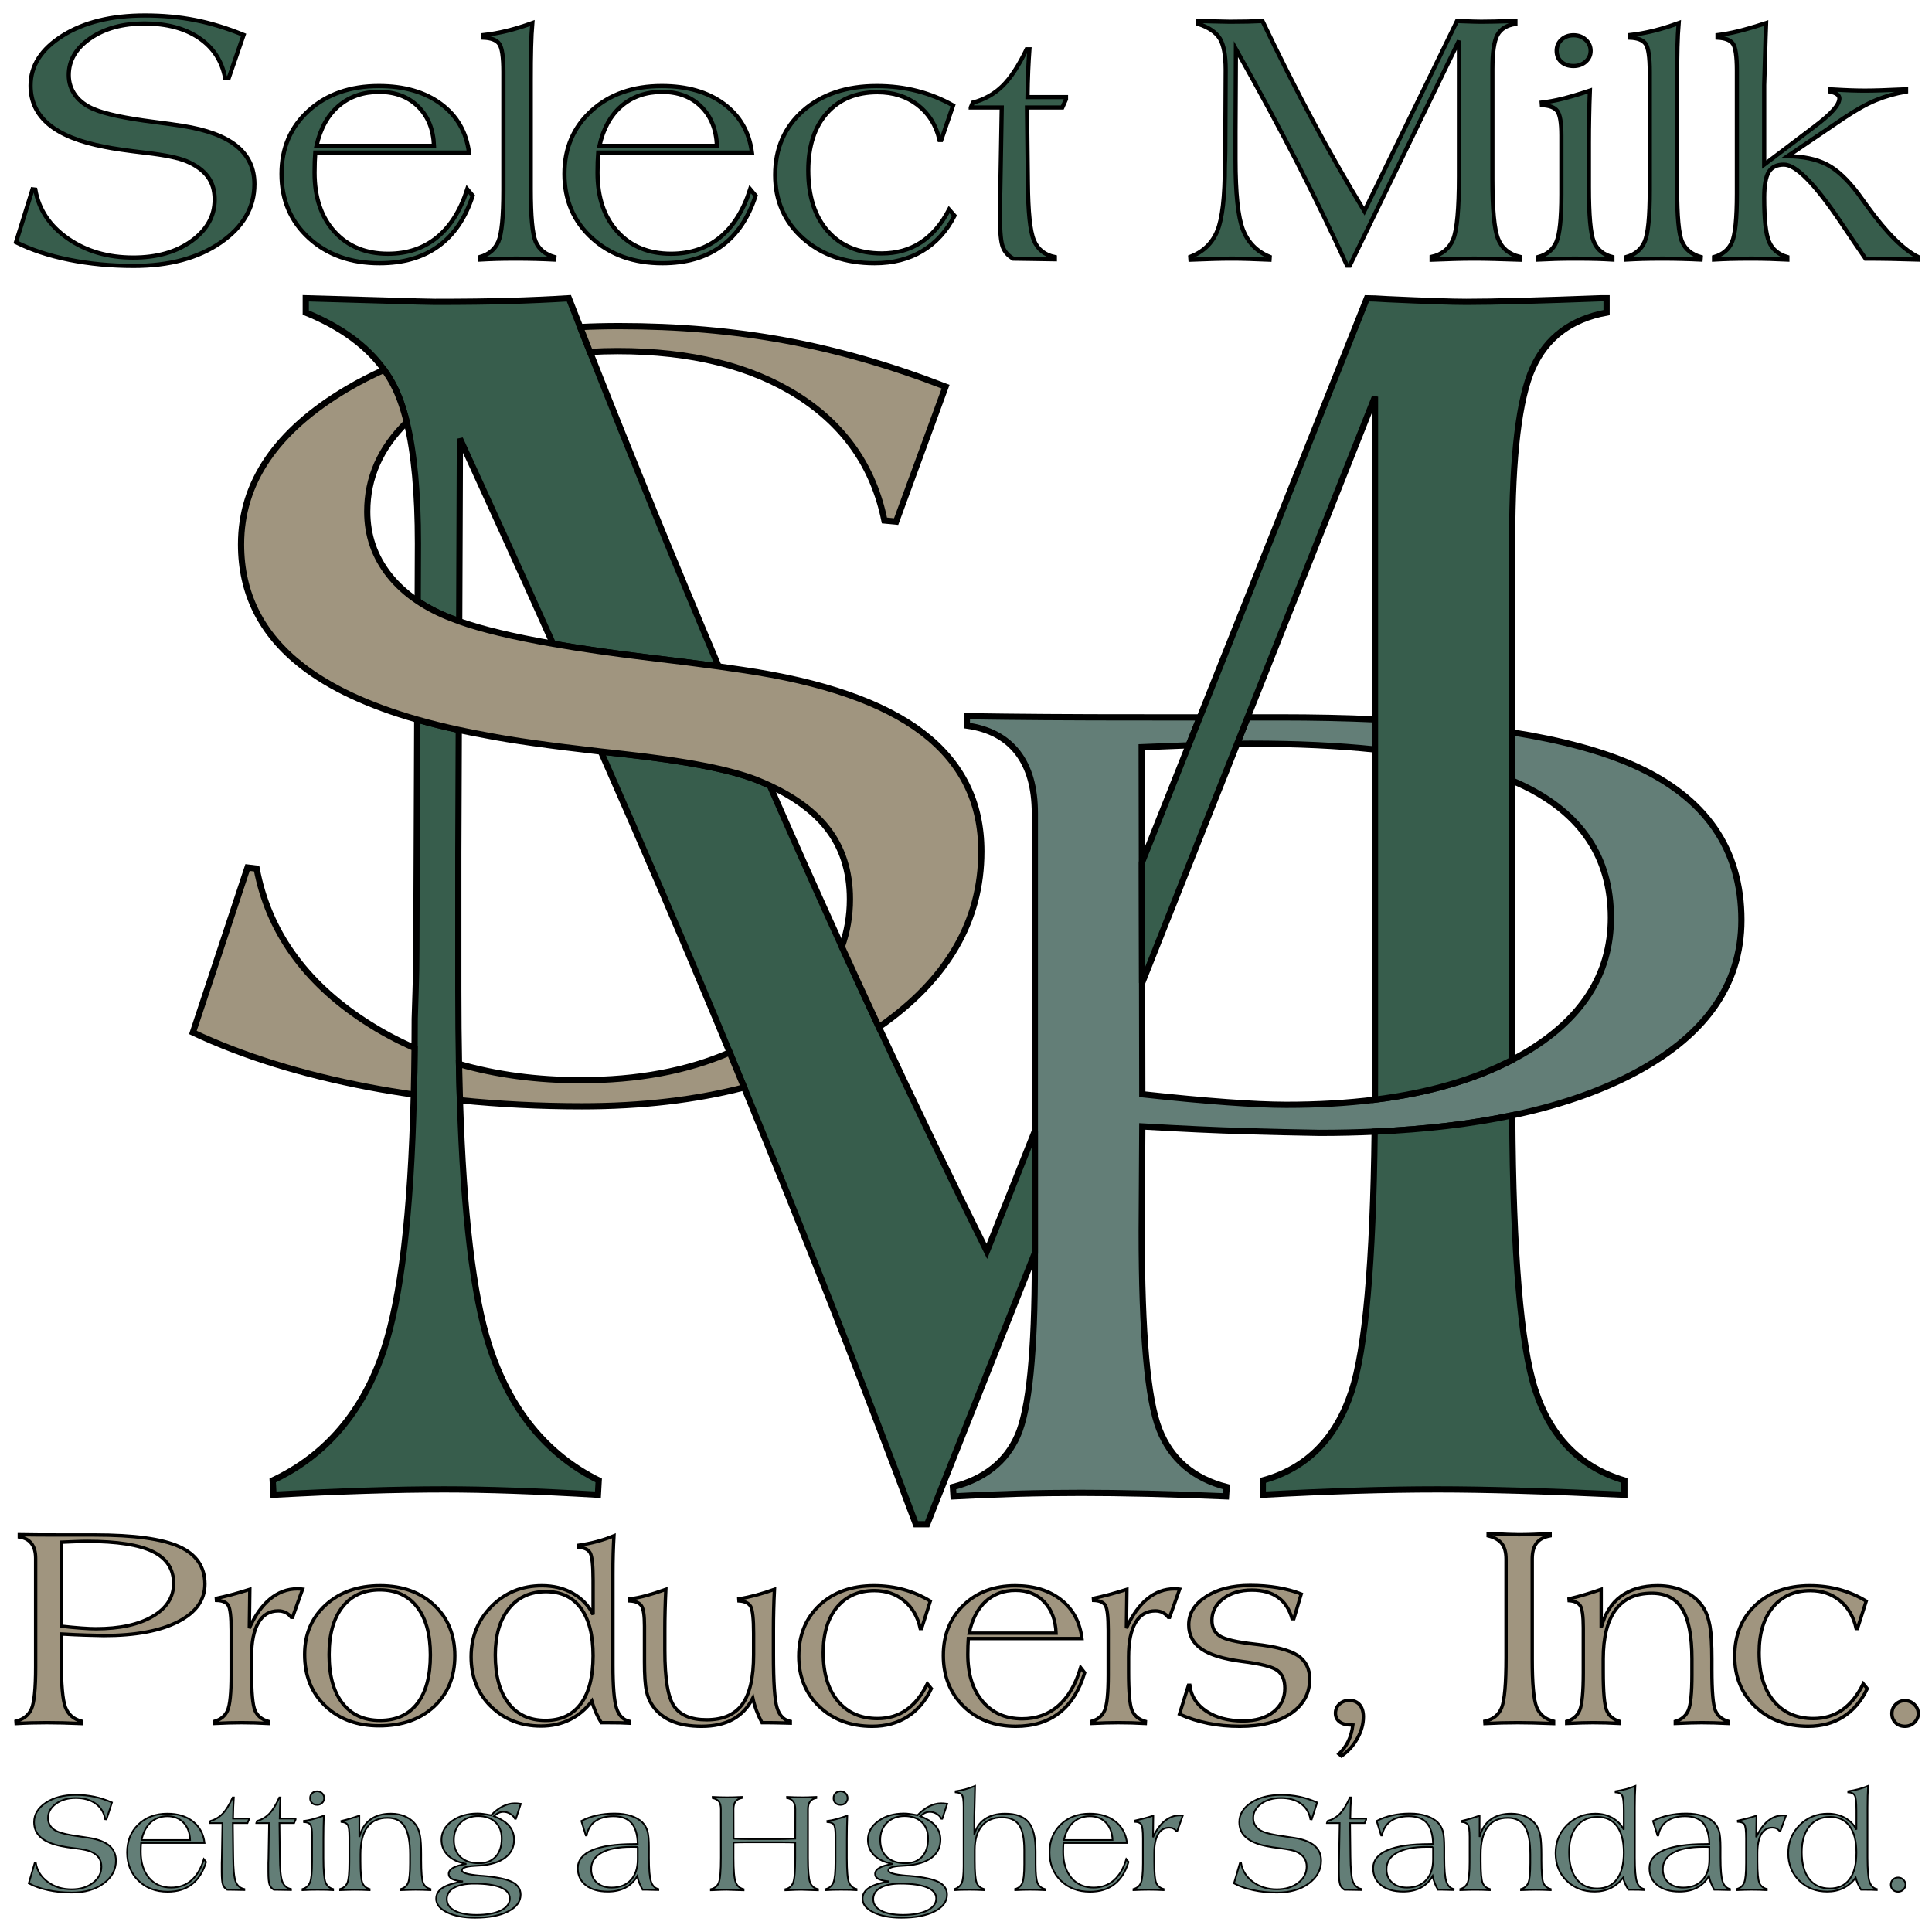 <?xml version="1.0" encoding="utf-8"?>
<!-- Generator: Adobe Illustrator 16.0.0, SVG Export Plug-In . SVG Version: 6.00 Build 0)  -->
<!DOCTYPE svg PUBLIC "-//W3C//DTD SVG 1.1//EN" "http://www.w3.org/Graphics/SVG/1.1/DTD/svg11.dtd">
<svg version="1.1" id="Layer_1" xmlns="http://www.w3.org/2000/svg" xmlns:xlink="http://www.w3.org/1999/xlink" x="0px" y="0px"
	 width="585px" height="585px" viewBox="0 0 585 585" enable-background="new 0 0 585 585" xml:space="preserve">
<g id="MainLogo">
	<g id="Entwined_Letters">
		<g>
			<path fill="#637E77" stroke="#000000" stroke-width="1.885" d="M416.342,226.942v-9.115c-8.998-0.405-18.568-0.611-28.742-0.611
				h-9.83l-3.176,8.004c1.475-0.025,2.816-0.04,3.998-0.04C392.555,225.18,405.137,225.771,416.342,226.942z"/>
			<path fill="#637E77" stroke="#000000" stroke-width="1.885" d="M494.842,231.771c-9.564-4.287-21.887-7.628-36.969-10.021
				v14.629c1.219,0.511,2.385,1.036,3.52,1.582c17.578,8.52,26.373,21.836,26.373,39.946c0,17.168-8.857,30.891-26.563,41.188
				c-1.08,0.631-2.193,1.242-3.33,1.832c-11.453,5.996-25.307,10.008-41.549,12.04c-8.336,1.042-17.295,1.567-26.887,1.567
				c-4.658,0-10.633-0.266-17.918-0.801c-7.291-0.525-15.842-1.328-25.639-2.398l-0.059-33.676l-0.063-36.47l-0.063-34.942
				c2.748-0.11,7.504-0.296,14.217-0.566l3.377-8.464h-13.369c-14.092,0-25.207-0.024-33.357-0.09
				c-8.148-0.055-16.08-0.146-23.803-0.261v2.835c6.74,0.941,11.86,3.656,15.352,8.159c3.488,4.492,5.236,10.642,5.236,18.444
				v96.147v28.217v8.734v2.955c0,27.043-1.748,44.504-5.236,52.385c-3.491,7.873-10.021,13.047-19.576,15.516l0.187,2.834
				c6.608-0.355,13.135-0.621,19.567-0.801c6.432-0.18,12.781-0.26,19.025-0.26c6.129,0,12.896,0.08,20.307,0.26
				c7.42,0.18,15.289,0.445,23.615,0.801l0.188-2.834c-10.043-2.584-16.844-8.402-20.4-17.459
				c-3.559-9.049-5.328-29.047-5.328-59.967l0.184-31.753c12.248,0.712,22.572,1.183,30.967,1.417
				c8.391,0.241,15.957,0.416,22.699,0.531c5.752,0,11.299-0.135,16.697-0.375c15.334-0.682,29.225-2.319,41.65-4.938
				c13.551-2.845,25.387-6.841,35.477-11.985c22.6-11.538,33.914-27.238,33.914-47.117
				C527.286,257.087,516.461,241.476,494.842,231.771z"/>
		</g>
		<g>
			<path fill="#375D4C" stroke="#000000" stroke-width="1.885" d="M464.836,420.766c-4.375-13.568-6.691-41.248-6.941-83.052
				c-12.426,2.619-26.316,4.257-41.65,4.938c-0.49,39.765-2.822,65.988-6.986,78.648c-4.725,14.373-13.686,23.35-26.885,26.969
				v4.326c9.938-0.545,19.309-0.945,28.104-1.217c8.795-0.27,17.1-0.404,24.916-0.404c7.006,0,15.238,0.135,24.689,0.404
				c9.439,0.271,20.029,0.672,31.764,1.217v-4.326C478.481,444.289,469.485,435.129,464.836,420.766z"/>
			<path fill="#375D4C" stroke="#000000" stroke-width="1.885" d="M178.639,106.565c-0.988-2.509-1.979-5.019-2.972-7.532
				c-1.14-2.899-2.284-5.8-3.419-8.72c-6.031,0.366-12.063,0.637-18.083,0.812c-6.032,0.181-13.525,0.275-22.481,0.275
				c-1.629,0-6.802-0.14-15.514-0.41c-8.711-0.271-16.58-0.496-23.584-0.677v4.332c10.627,4.327,18.525,10.107,23.71,17.324
				c1.093,1.522,2.076,3.104,2.924,4.758c1.571,3.039,2.883,6.75,3.945,11.112c2.258,9.261,3.387,21.49,3.387,36.71l-0.067,17.449
				c2.977,1.993,6.338,3.73,10.127,5.188c0.766,0.311,1.582,0.61,2.436,0.921l0.213-55.26c9.893,21.53,19.281,42.209,28.18,62.081
				c8.41,1.473,18.09,2.875,29.049,4.197c8.357,0.991,15.395,1.888,21.102,2.674C204.778,171.552,191.795,139.81,178.639,106.565z"
				/>
			<path fill="#375D4C" stroke="#000000" stroke-width="1.885" d="M148.055,407.207c-4.777-14.975-7.707-39.674-8.795-74.066
				c-0.114-3.551-0.207-7.211-0.279-10.973c-0.142-7.021-0.209-14.389-0.209-22.126v-41.738l0.141-37.286
				c-4.414-0.951-8.607-1.998-12.573-3.13l-0.271,69.423c0,4.333-0.084,8.846-0.25,13.548c-0.156,4.692-0.239,7.227-0.239,7.587
				c0,3.021-0.011,5.98-0.042,8.885c-0.041,4.869-0.114,9.566-0.229,14.109c-0.875,36.033-3.924,61.84-9.139,77.4
				c-6.276,18.701-17.475,31.832-33.596,39.43l0.238,4.326c10.107-0.545,19.433-0.945,27.977-1.217
				c8.555-0.27,16.498-0.404,23.829-0.404c6.188,0,13.15,0.135,20.889,0.404c7.733,0.271,16.252,0.672,25.536,1.217l0.244-4.326
				C165.317,440.316,154.243,426.631,148.055,407.207z"/>
			<path fill="#375D4C" stroke="#000000" stroke-width="1.885" d="M298.814,378.901c-11.036-22.177-21.929-44.804-32.69-67.871
				c-3.763-8.063-7.5-16.187-11.225-24.36c-6.547-14.344-13.047-28.848-19.494-43.531c-0.76-1.738-1.525-3.495-2.29-5.249
				c-1.322-0.61-2.69-1.206-4.117-1.772c-8.019-3.141-21.507-5.744-40.481-7.822c-2.27-0.246-4.448-0.491-6.566-0.731
				c12.687,28.777,24.234,55.65,34.647,80.603c1.457,3.505,2.903,7.012,4.355,10.517c1.463,3.526,2.92,7.052,4.371,10.583
				c17.959,43.686,35.294,87.773,51.987,132.26h3.42l32.619-82.123v-8.734v-28.217L298.814,378.901z"/>
			<path fill="#375D4C" stroke="#000000" stroke-width="1.885" d="M484.76,90.313c-18.902,0.717-32.506,1.087-40.813,1.087
				c-4.402,0-12.379-0.275-23.943-0.812c-2.773-0.18-4.803-0.275-6.104-0.275l-50.609,126.902l-3.377,8.464l-14.154,35.509
				l0.063,36.47l28.771-72.438l3.176-8.004l38.572-97.099v97.71v9.115v99.107c0,2.349-0.006,4.643-0.018,6.916
				c16.242-2.032,30.096-6.044,41.549-12.04v-84.548v-14.629v-58.281c0-25.471,2.084-42.81,6.236-52.024
				s11.609-14.814,22.355-16.798v-4.332H484.76z"/>
		</g>
		<g>
			<path fill="#A0957F" stroke="#000000" stroke-width="1.885" d="M187.038,106.314c22.19,0,40.383,4.518,54.559,13.532
				c14.188,9.025,22.92,21.611,26.203,37.752l3.544,0.336l14.972-40.856c-16.543-6.391-32.697-11.039-48.454-13.958
				c-15.763-2.915-32.571-4.367-50.427-4.367c-4.012,0-7.931,0.095-11.767,0.28c0.993,2.514,1.983,5.023,2.972,7.532
				C181.376,106.4,184.176,106.314,187.038,106.314z"/>
			<path fill="#A0957F" stroke="#000000" stroke-width="1.885" d="M77.713,263.017l-2.758-0.336l-16.549,49.937
				c15.237,7.178,32.993,12.687,53.289,16.563c4.475,0.852,9.023,1.593,13.613,2.26c0.114-4.543,0.188-9.24,0.229-14.109
				c-5.287-2.313-10.33-5.027-15.123-8.163C92.159,297.228,81.262,281.848,77.713,263.017z"/>
			<path fill="#A0957F" stroke="#000000" stroke-width="1.885" d="M175.808,327.076c-13.249,0-25.521-1.647-36.827-4.908
				c0.072,3.762,0.165,7.422,0.279,10.973c11.934,1.207,24.246,1.839,36.943,1.839c18.042,0,34.408-1.913,49.12-5.714
				c-1.451-3.531-2.908-7.057-4.371-10.583C208.104,324.271,193.065,327.076,175.808,327.076z"/>
			<path fill="#A0957F" stroke="#000000" stroke-width="1.885" d="M279.321,221.824c-11.891-9.075-30.105-15.41-54.658-19.001
				c-2.075-0.321-4.434-0.661-7.072-1.022c-5.707-0.786-12.744-1.683-21.102-2.674c-10.959-1.322-20.639-2.725-29.049-4.197
				c-12.125-2.123-21.596-4.396-28.393-6.821c-0.854-0.311-1.67-0.61-2.436-0.921c-3.789-1.458-7.15-3.195-10.127-5.188
				c-3.424-2.294-6.333-4.929-8.686-7.923c-4.402-5.609-6.599-11.995-6.599-19.172c0-10.262,3.991-19.281,11.965-27.064
				c-1.063-4.362-2.374-8.073-3.945-11.112c-0.848-1.653-1.831-3.235-2.924-4.758c-3.893,1.757-7.641,3.671-11.2,5.779
				c-21.408,12.67-32.107,28.361-32.107,47.076c0,14.909,6.135,27.154,18.411,36.735c8.565,6.686,20.222,12.125,34.939,16.327
				c3.966,1.132,8.159,2.179,12.573,3.13c2.701,0.581,5.475,1.132,8.336,1.647c7.516,1.482,19.089,3.115,34.701,4.898
				c2.118,0.24,4.297,0.485,6.566,0.731c18.975,2.078,32.463,4.682,40.481,7.822c1.427,0.566,2.795,1.162,4.117,1.772
				c7.53,3.506,13.28,7.763,17.255,12.771c4.654,5.88,6.99,13.086,6.99,21.605c0,5.073-0.827,9.876-2.461,14.403
				c3.725,8.174,7.462,16.297,11.225,24.36c20.675-14.358,31.026-32.093,31.026-53.228
				C297.15,242.898,291.208,230.903,279.321,221.824z"/>
		</g>
	</g>
	<g id="Setting_a_Higher_Standard">
		<path fill="#637E77" stroke="#000000" stroke-width="0.509" d="M8.707,570.266l1.823-6.248l0.307,0.039
			c0.391,2.359,1.6,4.285,3.62,5.777c2.015,1.498,4.427,2.242,7.229,2.242c2.615,0,4.771-0.654,6.469-1.969
			c1.698-1.311,2.548-2.941,2.548-4.891c0-1.068-0.256-1.969-0.771-2.707c-0.516-0.736-1.307-1.344-2.363-1.822
			c-0.887-0.391-2.382-0.715-4.476-0.98c-2.104-0.252-3.624-0.488-4.562-0.703c-2.762-0.559-4.823-1.441-6.178-2.645
			c-1.359-1.195-2.036-2.732-2.036-4.598c0-2.346,1.183-4.305,3.546-5.896c2.371-1.582,5.407-2.375,9.105-2.375
			c1.979,0,3.833,0.178,5.583,0.549c1.739,0.361,3.526,0.939,5.354,1.742l-1.655,5.117l-0.396-0.043
			c-0.359-2.018-1.322-3.594-2.896-4.727c-1.563-1.131-3.573-1.693-6.031-1.693c-2.411,0-4.407,0.582-6.001,1.748
			c-1.592,1.164-2.384,2.609-2.384,4.338c0,0.896,0.239,1.693,0.729,2.398c0.489,0.701,1.177,1.25,2.083,1.641
			c1.229,0.564,3.438,1.064,6.62,1.494c1.349,0.188,2.391,0.344,3.108,0.467c2.72,0.445,4.734,1.238,6.053,2.379
			c1.313,1.137,1.969,2.639,1.969,4.504c0,2.768-1.25,5.07-3.75,6.904c-2.494,1.842-5.703,2.758-9.625,2.758
			c-2.511,0-4.885-0.24-7.135-0.725C12.352,571.861,10.389,571.166,8.707,570.266z"/>
		<path fill="#637E77" stroke="#000000" stroke-width="0.509" d="M61.726,562.939l0.679,0.863
			c-0.902,2.977-2.324,5.223-4.283,6.736c-1.947,1.518-4.405,2.277-7.369,2.277c-3.588,0-6.525-1.117-8.822-3.344
			c-2.297-2.232-3.442-5.092-3.442-8.57c0-3.441,1.135-6.258,3.396-8.441c2.271-2.193,5.197-3.289,8.781-3.289
			c3.166,0,5.75,0.793,7.765,2.379c2.011,1.586,3.183,3.754,3.516,6.502H42.717c-0.031,0.426-0.053,0.832-0.068,1.234
			s-0.021,0.883-0.021,1.445c0,3.314,0.833,5.943,2.505,7.896c1.666,1.949,3.896,2.924,6.688,2.924c2.406,0,4.453-0.73,6.13-2.189
			S60.888,565.76,61.726,562.939z M42.868,557.152h14.703c-0.088-2.203-0.75-3.957-1.995-5.254
			c-1.239-1.297-2.864-1.943-4.869-1.943c-2.016,0-3.708,0.621-5.073,1.869C44.269,553.078,43.346,554.852,42.868,557.152z"/>
		<path fill="#637E77" stroke="#000000" stroke-width="0.509" d="M63.466,552.035l0.261-0.65c1.438-0.412,2.666-1.143,3.688-2.203
			c1.025-1.059,2.041-2.695,3.041-4.918h0.35c-0.059,0.832-0.109,1.773-0.152,2.836c-0.041,1.059-0.072,2.242-0.088,3.551h4.813
			v0.293l-0.452,1.092h-4.428l0.114,10.004c0.026,3.926,0.276,6.504,0.75,7.711c0.469,1.221,1.344,1.965,2.625,2.248v0.295
			c-0.906-0.02-1.947-0.035-3.125-0.059c-1.188-0.021-1.875-0.029-2.084-0.029c-0.625-0.377-1.057-0.893-1.291-1.539
			c-0.244-0.646-0.363-1.943-0.363-3.893v-2.379c0-0.025,0-0.113,0-0.254c0.029-0.506,0.041-0.947,0.041-1.328l0.176-10.777H63.466z
			"/>
		<path fill="#637E77" stroke="#000000" stroke-width="0.509" d="M77.59,552.035l0.261-0.65c1.438-0.412,2.667-1.143,3.693-2.203
			c1.024-1.059,2.036-2.695,3.036-4.918h0.35c-0.059,0.832-0.109,1.773-0.151,2.836c-0.042,1.059-0.073,2.242-0.089,3.551h4.817
			v0.293l-0.458,1.092h-4.427l0.114,10.004c0.025,3.926,0.276,6.504,0.75,7.711c0.469,1.221,1.344,1.965,2.625,2.248v0.295
			c-0.9-0.02-1.943-0.035-3.125-0.059c-1.188-0.021-1.88-0.029-2.084-0.029c-0.625-0.377-1.057-0.893-1.291-1.539
			c-0.24-0.646-0.364-1.943-0.364-3.893v-2.379c0-0.025,0-0.113,0-0.254c0.03-0.506,0.042-0.947,0.042-1.328l0.176-10.777H77.59z"/>
		<path fill="#637E77" stroke="#000000" stroke-width="0.509" d="M91.596,572.332v-0.334c1.104-0.322,1.859-0.998,2.275-2.018
			c0.417-1.023,0.625-3.133,0.625-6.336v-3.363v-4.529c0-1.686-0.176-2.771-0.52-3.252c-0.334-0.48-0.98-0.738-1.928-0.783
			l-0.021-0.332c0.813-0.098,1.678-0.27,2.604-0.52c0.927-0.246,2.073-0.602,3.427-1.076c-0.041,1.154-0.072,2.311-0.093,3.469
			c-0.021,1.156-0.032,2.316-0.032,3.473v2.656v3.23c0,3.818,0.203,6.252,0.609,7.311c0.406,1.057,1.183,1.748,2.328,2.07v0.334
			c-0.604-0.039-1.255-0.074-1.938-0.098c-0.682-0.021-1.613-0.029-2.785-0.029c-0.902,0-1.704,0.008-2.406,0.029
			C93.04,572.258,92.321,572.293,91.596,572.332z M93.903,544.471c0-0.598,0.198-1.088,0.6-1.484c0.4-0.396,0.9-0.594,1.516-0.594
			c0.6,0,1.104,0.201,1.516,0.604c0.411,0.402,0.619,0.896,0.619,1.475c0,0.576-0.208,1.057-0.619,1.447
			c-0.412,0.389-0.916,0.578-1.516,0.578c-0.641,0-1.151-0.186-1.537-0.557C94.096,545.566,93.903,545.076,93.903,544.471z"/>
		<path fill="#637E77" stroke="#000000" stroke-width="0.509" d="M102.976,572.332v-0.334c1.073-0.322,1.812-0.959,2.209-1.904
			c0.396-0.945,0.599-3.041,0.599-6.273v-1.469v-6.115c0-1.963-0.172-3.193-0.516-3.697c-0.34-0.504-0.97-0.793-1.881-0.861
			l-0.02-0.293c0.983-0.24,1.932-0.49,2.827-0.76c0.906-0.27,1.771-0.543,2.614-0.836v6.447c0.609-2.326,1.719-4.09,3.334-5.273
			c1.614-1.195,3.697-1.791,6.25-1.791c1.697,0,3.229,0.326,4.572,0.979c1.354,0.656,2.406,1.566,3.161,2.73
			c0.505,0.818,0.87,1.852,1.089,3.092c0.219,1.248,0.328,3.084,0.328,5.518v1.725c0,3.691,0.193,6.006,0.588,6.932
			c0.391,0.922,1.131,1.539,2.22,1.852v0.334c-0.854-0.039-1.662-0.074-2.417-0.098c-0.756-0.021-1.469-0.029-2.135-0.029
			c-0.449,0-1.042,0.008-1.781,0.029c-0.745,0.023-1.631,0.059-2.662,0.098v-0.334c1.057-0.313,1.797-0.93,2.203-1.852
			c0.406-0.926,0.604-2.922,0.604-5.988v-1.807v-0.861c0-3.838-0.542-6.639-1.631-8.408c-1.088-1.762-2.808-2.648-5.161-2.648
			c-2.697,0-4.744,0.932-6.135,2.801c-1.387,1.861-2.078,4.613-2.078,8.256v2.102c0,3.461,0.192,5.645,0.578,6.555
			c0.385,0.912,1.114,1.529,2.188,1.852v0.334c-0.797-0.039-1.573-0.074-2.323-0.098c-0.739-0.021-1.479-0.029-2.209-0.029
			c-0.489,0-1.104,0.008-1.838,0.029C104.82,572.258,103.961,572.293,102.976,572.332z"/>
		<path fill="#637E77" stroke="#000000" stroke-width="0.509" d="M157.706,546.184l-1.502,4.543h-0.26
			c-0.312-0.615-0.791-1.115-1.453-1.512c-0.661-0.393-1.338-0.592-2.036-0.592c-0.521,0-1.016,0.107-1.479,0.318
			c-0.469,0.209-0.937,0.543-1.416,1.014c2.063,0.783,3.594,1.758,4.594,2.922c1,1.166,1.505,2.561,1.505,4.188
			c0,2.252-0.891,4.049-2.661,5.406c-1.771,1.35-4.303,2.154-7.594,2.408c-0.411,0.029-0.99,0.059-1.75,0.107
			c-2.511,0.137-3.771,0.588-3.787,1.342c0,0.764,1.776,1.293,5.34,1.607c0.488,0.037,0.869,0.068,1.125,0.078
			c4.098,0.352,7.01,0.967,8.729,1.844c1.719,0.879,2.584,2.15,2.584,3.82c0,2.107-1.251,3.799-3.751,5.088
			c-2.501,1.283-5.859,1.924-10.083,1.924c-3.427,0-6.24-0.543-8.438-1.619c-2.203-1.084-3.303-2.469-3.303-4.148
			c0-1.361,0.662-2.469,1.98-3.316c1.322-0.852,3.374-1.488,6.145-1.91c-1.5-0.125-2.594-0.371-3.291-0.742
			c-0.697-0.373-1.041-0.881-1.041-1.527c0-0.73,0.438-1.348,1.322-1.852c0.891-0.51,2.229-0.9,4.031-1.18
			c-2.396-0.436-4.25-1.289-5.563-2.57c-1.313-1.275-1.975-2.85-1.975-4.711c0-2.254,1.048-4.143,3.142-5.68
			c2.089-1.537,4.688-2.303,7.791-2.303c0.526,0,1.104,0.041,1.734,0.127c0.63,0.084,1.422,0.217,2.364,0.402
			c1.089-1.164,2.256-2.066,3.496-2.689c1.238-0.621,2.457-0.934,3.649-0.934c0.229,0,0.505,0.01,0.829,0.029
			C156.997,546.086,157.34,546.125,157.706,546.184z M143.569,570.354c-2.604,0-4.63,0.416-6.088,1.252
			c-1.458,0.834-2.188,1.979-2.188,3.439c0,1.488,0.797,2.658,2.385,3.506c1.59,0.852,3.791,1.273,6.609,1.273
			c3.104,0,5.563-0.445,7.375-1.344c1.802-0.9,2.709-2.113,2.709-3.643c0-1.449-0.928-2.557-2.787-3.33
			C149.725,570.74,147.053,570.354,143.569,570.354z M144.767,549.91c-2.172,0-3.938,0.666-5.302,2.002
			c-1.359,1.332-2.037,3.076-2.037,5.24c0,2.189,0.672,3.906,2.016,5.16c1.344,1.244,3.209,1.871,5.584,1.871
			c2.155,0,3.844-0.66,5.063-1.979c1.213-1.322,1.822-3.158,1.822-5.514c0-2.096-0.646-3.75-1.927-4.959
			C148.705,550.512,146.964,549.91,144.767,549.91z"/>
		<path fill="#637E77" stroke="#000000" stroke-width="0.509" d="M199.35,572.293c-0.031,0-0.073,0-0.131,0
			c-1.583-0.059-2.733-0.088-3.442-0.088h-1.197c-0.376-0.646-0.698-1.314-0.97-2c-0.271-0.689-0.484-1.404-0.646-2.143
			c-0.87,1.537-2.063,2.711-3.567,3.51c-1.516,0.799-3.287,1.199-5.339,1.199c-2.802,0-5.021-0.635-6.651-1.914
			c-1.641-1.277-2.452-2.996-2.452-5.156c0-2.4,1.442-4.221,4.333-5.463c2.891-1.246,7.124-1.861,12.697-1.861l1.115-0.025
			c-0.073-2.875-0.709-5-1.896-6.361c-1.193-1.359-3.016-2.035-5.47-2.035c-2.266,0-4.094,0.498-5.489,1.498
			c-1.396,1.008-2.266,2.447-2.614,4.328h-0.24l-1.363-4.396c1.447-0.76,3.01-1.322,4.687-1.695c1.678-0.371,3.458-0.559,5.35-0.559
			c1.858,0,3.505,0.23,4.952,0.697c1.448,0.459,2.604,1.121,3.479,1.977c0.718,0.73,1.239,1.605,1.542,2.625
			c0.301,1.014,0.459,2.674,0.459,4.975v3.096c0,3.564,0.208,5.975,0.623,7.221c0.407,1.25,1.156,2.004,2.23,2.277V572.293z
			 M193.1,559.277c-0.219-0.016-0.465-0.02-0.729-0.029c-0.271-0.01-0.667-0.01-1.187-0.01c-3.896,0-6.896,0.588-9.011,1.752
			c-2.11,1.176-3.167,2.842-3.167,5.004c0,1.686,0.563,3.031,1.697,4.045c1.137,1.01,2.635,1.514,4.512,1.514
			c2.453,0,4.379-0.754,5.78-2.268c1.401-1.508,2.104-3.594,2.104-6.258v-2.34V559.277z"/>
		<path fill="#637E77" stroke="#000000" stroke-width="0.509" d="M215.25,572.371v-0.334c1.172-0.283,1.975-0.936,2.396-1.959
			c0.423-1.027,0.631-3.553,0.631-7.578v-14.65c0-1.029-0.183-1.789-0.542-2.287c-0.365-0.496-1.01-0.877-1.938-1.127v-0.338
			c0.838,0.043,1.625,0.078,2.354,0.098c0.74,0.02,1.402,0.029,2,0.029c0.625,0,1.313-0.01,2.063-0.029
			c0.76-0.02,1.557-0.055,2.396-0.098v0.338c-0.885,0.182-1.521,0.543-1.917,1.072c-0.385,0.533-0.583,1.313-0.583,2.342
			l0.021,8.881c0.738,0.039,1.468,0.074,2.187,0.1c0.72,0.018,1.428,0.029,2.125,0.029h10.042c0.219,0,0.677-0.012,1.385-0.029
			c0.698-0.025,1.678-0.061,2.928-0.1l0.021-8.881c0-1.016-0.203-1.795-0.609-2.342c-0.406-0.549-1.036-0.9-1.896-1.072v-0.338
			c0.786,0.043,1.588,0.078,2.422,0.098c0.823,0.02,1.666,0.029,2.521,0.029c0.332,0,0.837-0.01,1.505-0.029
			c0.667-0.02,1.474-0.055,2.416-0.098v0.338c-0.854,0.15-1.489,0.51-1.901,1.063c-0.416,0.557-0.625,1.336-0.625,2.352v14.65
			c0,3.848,0.209,6.326,0.625,7.441c0.412,1.117,1.214,1.813,2.406,2.096v0.334c-0.291-0.01-0.692-0.029-1.197-0.039
			c-1.906-0.084-3.203-0.127-3.901-0.127c-0.828,0-2.208,0.047-4.141,0.146c-0.271,0.014-0.484,0.02-0.63,0.02v-0.334
			c1.15-0.254,1.943-0.92,2.359-1.998c0.416-1.086,0.625-3.594,0.625-7.539v-4.57c-0.625-0.023-1.244-0.047-1.875-0.063
			c-0.631-0.01-1.443-0.02-2.438-0.02h-10.042c-1,0-1.822,0.01-2.447,0.02c-0.636,0.016-1.261,0.039-1.886,0.063v4.57
			c0,3.818,0.209,6.285,0.636,7.402c0.416,1.111,1.218,1.822,2.411,2.135v0.334c-0.317-0.01-0.755-0.029-1.308-0.039
			c-1.885-0.084-3.161-0.127-3.833-0.127c-0.869,0-2.323,0.047-4.354,0.146C215.475,572.365,215.339,572.371,215.25,572.371z"/>
		<path fill="#637E77" stroke="#000000" stroke-width="0.509" d="M250.083,572.332v-0.334c1.105-0.322,1.86-0.998,2.277-2.018
			c0.416-1.023,0.624-3.133,0.624-6.336v-3.363v-4.529c0-1.686-0.177-2.771-0.521-3.252c-0.333-0.48-0.979-0.738-1.927-0.783
			l-0.021-0.332c0.813-0.098,1.677-0.27,2.604-0.52c0.928-0.246,2.073-0.602,3.428-1.076c-0.043,1.154-0.074,2.311-0.094,3.469
			c-0.021,1.156-0.032,2.316-0.032,3.473v2.656v3.23c0,3.818,0.198,6.252,0.61,7.311c0.405,1.057,1.182,1.748,2.328,2.07v0.334
			c-0.609-0.039-1.256-0.074-1.938-0.098c-0.683-0.021-1.615-0.029-2.787-0.029c-0.901,0-1.702,0.008-2.406,0.029
			C251.526,572.258,250.807,572.293,250.083,572.332z M252.391,544.471c0-0.598,0.197-1.088,0.599-1.484s0.9-0.594,1.516-0.594
			c0.599,0,1.104,0.201,1.517,0.604c0.41,0.402,0.619,0.896,0.619,1.475c0,0.576-0.209,1.057-0.619,1.447
			c-0.412,0.389-0.918,0.578-1.517,0.578c-0.641,0-1.157-0.186-1.536-0.557C252.583,545.566,252.391,545.076,252.391,544.471z"/>
		<path fill="#637E77" stroke="#000000" stroke-width="0.509" d="M286.817,546.184l-1.499,4.543h-0.267
			c-0.307-0.615-0.786-1.115-1.442-1.512c-0.667-0.393-1.344-0.592-2.042-0.592c-0.521,0-1.016,0.107-1.479,0.318
			c-0.469,0.209-0.938,0.543-1.417,1.014c2.063,0.783,3.594,1.758,4.595,2.922c0.999,1.166,1.504,2.561,1.504,4.188
			c0,2.252-0.885,4.049-2.655,5.406c-1.776,1.35-4.308,2.154-7.6,2.408c-0.411,0.029-0.989,0.059-1.749,0.107
			c-2.511,0.137-3.771,0.588-3.787,1.342c0,0.764,1.781,1.293,5.339,1.607c0.489,0.037,0.87,0.068,1.13,0.078
			c4.1,0.352,7.005,0.967,8.724,1.844c1.72,0.879,2.583,2.15,2.583,3.82c0,2.107-1.25,3.799-3.75,5.088
			c-2.5,1.283-5.859,1.924-10.083,1.924c-3.427,0-6.239-0.543-8.437-1.619c-2.203-1.084-3.303-2.469-3.303-4.148
			c0-1.361,0.662-2.469,1.979-3.316c1.323-0.852,3.37-1.488,6.146-1.91c-1.5-0.125-2.594-0.371-3.292-0.742
			c-0.698-0.373-1.04-0.881-1.04-1.527c0-0.73,0.436-1.348,1.322-1.852c0.885-0.51,2.229-0.9,4.031-1.18
			c-2.396-0.436-4.25-1.289-5.563-2.57c-1.313-1.275-1.969-2.85-1.969-4.711c0-2.254,1.041-4.143,3.135-5.68
			c2.088-1.537,4.688-2.303,7.792-2.303c0.525,0,1.104,0.041,1.739,0.127c0.625,0.084,1.416,0.217,2.359,0.402
			c1.089-1.164,2.256-2.066,3.494-2.689c1.24-0.621,2.458-0.934,3.646-0.934c0.234,0,0.511,0.01,0.833,0.029
			C286.115,546.086,286.452,546.125,286.817,546.184z M272.682,570.354c-2.598,0-4.625,0.416-6.083,1.252
			c-1.464,0.834-2.192,1.979-2.192,3.439c0,1.488,0.797,2.658,2.38,3.506c1.593,0.852,3.797,1.273,6.614,1.273
			c3.104,0,5.563-0.445,7.375-1.344c1.807-0.9,2.708-2.113,2.708-3.643c0-1.449-0.927-2.557-2.786-3.33
			C278.838,570.74,276.167,570.354,272.682,570.354z M273.879,549.91c-2.172,0-3.938,0.666-5.302,2.002
			c-1.354,1.332-2.042,3.076-2.042,5.24c0,2.189,0.678,3.906,2.021,5.16c1.349,1.244,3.209,1.871,5.583,1.871
			c2.157,0,3.845-0.66,5.063-1.979c1.213-1.322,1.821-3.158,1.821-5.514c0-2.096-0.646-3.75-1.926-4.959
			C277.817,550.512,276.079,549.91,273.879,549.91z"/>
		<path fill="#637E77" stroke="#000000" stroke-width="0.509" d="M289.01,572.332v-0.334c1.046-0.322,1.765-0.92,2.172-1.781
			c0.396-0.863,0.594-2.576,0.594-5.127v-2.758v-15.268c0-1.92-0.166-3.109-0.5-3.563c-0.334-0.463-0.975-0.727-1.917-0.795v-0.332
			c0.901-0.119,1.839-0.299,2.813-0.559c0.969-0.264,1.995-0.607,3.073-1.043c-0.031,1.307-0.068,2.943-0.114,4.926
			c-0.073,2.654-0.11,4.137-0.11,4.461v5.391c0.512-2.053,1.568-3.623,3.172-4.725c1.604-1.102,3.641-1.654,6.109-1.654
			c3.307,0,5.682,0.861,7.121,2.584c1.438,1.713,2.154,4.666,2.154,8.848v3.918c0,2.875,0.199,4.764,0.588,5.666
			c0.393,0.891,1.121,1.498,2.184,1.811v0.334c-0.77-0.039-1.531-0.074-2.281-0.098c-0.75-0.021-1.5-0.029-2.27-0.029
			c-0.574,0-1.225,0.008-1.965,0.029c-0.74,0.023-1.553,0.059-2.436,0.098l-0.027-0.334c1.063-0.299,1.791-0.9,2.176-1.811
			c0.396-0.916,0.594-2.801,0.594-5.666v-2.189v-2.23c0-3.508-0.529-6.02-1.605-7.533c-1.059-1.508-2.789-2.262-5.17-2.262
			c-2.583,0-4.6,0.861-6.047,2.58c-1.443,1.719-2.167,4.139-2.167,7.252v3.223c0,3.564,0.198,5.816,0.589,6.756
			c0.391,0.941,1.131,1.568,2.225,1.881v0.334c-0.771-0.039-1.521-0.074-2.266-0.098c-0.74-0.021-1.475-0.029-2.198-0.029
			c-1.063,0-1.922,0.008-2.577,0.029C290.254,572.258,289.62,572.293,289.01,572.332z"/>
		<path fill="#637E77" stroke="#000000" stroke-width="0.509" d="M341.036,562.939l0.678,0.863
			c-0.908,2.977-2.334,5.223-4.283,6.736c-1.957,1.518-4.416,2.277-7.373,2.277c-3.59,0-6.531-1.117-8.824-3.344
			c-2.293-2.232-3.436-5.092-3.436-8.57c0-3.441,1.129-6.258,3.395-8.441c2.26-2.193,5.188-3.289,8.775-3.289
			c3.168,0,5.756,0.793,7.766,2.379c2.012,1.586,3.184,3.754,3.521,6.502h-19.24c-0.025,0.426-0.047,0.832-0.063,1.234
			s-0.02,0.883-0.02,1.445c0,3.314,0.832,5.943,2.504,7.896c1.674,1.949,3.902,2.924,6.684,2.924c2.416,0,4.457-0.73,6.135-2.189
			C338.93,567.904,340.192,565.76,341.036,562.939z M322.172,557.152h14.701c-0.09-2.203-0.754-3.957-1.994-5.254
			s-2.865-1.943-4.863-1.943c-2.023,0-3.715,0.621-5.08,1.869C323.573,553.078,322.651,554.852,322.172,557.152z"/>
		<path fill="#637E77" stroke="#000000" stroke-width="0.509" d="M343.211,572.332v-0.334c1.09-0.313,1.84-0.926,2.24-1.852
			c0.41-0.92,0.615-2.906,0.615-5.967v-1.803v-5.699c0-2.326-0.178-3.736-0.516-4.246c-0.34-0.498-0.996-0.764-1.969-0.793
			l-0.021-0.342c0.783-0.168,1.629-0.373,2.547-0.607c0.918-0.24,1.953-0.539,3.113-0.9l-0.088,6.531
			c0.975-2.154,2.152-3.801,3.527-4.926c1.385-1.131,2.916-1.695,4.6-1.695c0.234,0,0.41,0,0.545,0.01
			c0.131,0.01,0.246,0.02,0.346,0.029l-1.699,4.74h-0.219c-0.287-0.363-0.615-0.637-0.979-0.813c-0.365-0.176-0.771-0.26-1.221-0.26
			c-1.467,0-2.588,0.66-3.363,1.979c-0.775,1.32-1.166,3.236-1.166,5.754v2.516c0,3.408,0.197,5.572,0.594,6.482
			c0.385,0.922,1.145,1.539,2.26,1.861l-0.02,0.334c-0.783-0.039-1.555-0.074-2.32-0.098c-0.766-0.021-1.514-0.029-2.254-0.029
			c-0.625,0-1.313,0.008-2.066,0.029C344.942,572.258,344.108,572.293,343.211,572.332z"/>
		<path fill="#637E77" stroke="#000000" stroke-width="0.509" d="M373.639,570.266l1.832-6.248l0.305,0.039
			c0.389,2.359,1.594,4.285,3.613,5.777c2.016,1.498,4.426,2.242,7.229,2.242c2.615,0,4.771-0.654,6.469-1.969
			c1.699-1.311,2.553-2.941,2.553-4.891c0-1.068-0.26-1.969-0.777-2.707c-0.514-0.736-1.307-1.344-2.359-1.822
			c-0.889-0.391-2.385-0.715-4.479-0.98c-2.098-0.252-3.619-0.488-4.563-0.703c-2.76-0.559-4.816-1.441-6.176-2.645
			c-1.355-1.195-2.037-2.732-2.037-4.598c0-2.346,1.182-4.305,3.553-5.896c2.363-1.582,5.4-2.375,9.104-2.375
			c1.973,0,3.832,0.178,5.576,0.549c1.742,0.361,3.527,0.939,5.355,1.742l-1.656,5.117l-0.391-0.043
			c-0.359-2.018-1.328-3.594-2.896-4.727c-1.566-1.131-3.576-1.693-6.031-1.693c-2.41,0-4.41,0.582-6.006,1.748
			c-1.582,1.164-2.385,2.609-2.385,4.338c0,0.896,0.246,1.693,0.734,2.398c0.486,0.701,1.184,1.25,2.078,1.641
			c1.234,0.564,3.443,1.064,6.625,1.494c1.344,0.188,2.387,0.344,3.115,0.467c2.709,0.445,4.729,1.238,6.041,2.379
			c1.313,1.137,1.969,2.639,1.969,4.504c0,2.768-1.25,5.07-3.744,6.904c-2.494,1.842-5.707,2.758-9.631,2.758
			c-2.51,0-4.885-0.24-7.129-0.725C377.286,571.861,375.323,571.166,373.639,570.266z"/>
		<path fill="#637E77" stroke="#000000" stroke-width="0.509" d="M401.764,552.035l0.26-0.65c1.438-0.412,2.666-1.143,3.697-2.203
			c1.021-1.059,2.031-2.695,3.037-4.918h0.35c-0.063,0.832-0.115,1.773-0.156,2.836c-0.043,1.059-0.074,2.242-0.084,3.551h4.813
			v0.293l-0.459,1.092h-4.42l0.107,10.004c0.033,3.926,0.281,6.504,0.75,7.711c0.475,1.221,1.35,1.965,2.625,2.248v0.295
			c-0.9-0.02-1.938-0.035-3.123-0.059c-1.189-0.021-1.877-0.029-2.086-0.029c-0.619-0.377-1.051-0.893-1.291-1.539
			c-0.238-0.646-0.363-1.943-0.363-3.893v-2.379c0-0.025,0-0.113,0-0.254c0.029-0.506,0.045-0.947,0.045-1.328l0.178-10.777H401.764
			z"/>
		<path fill="#637E77" stroke="#000000" stroke-width="0.509" d="M440.174,572.293c-0.025,0-0.072,0-0.129,0
			c-1.584-0.059-2.73-0.088-3.438-0.088h-1.199c-0.385-0.646-0.709-1.314-0.973-2c-0.268-0.689-0.486-1.404-0.641-2.143
			c-0.875,1.537-2.064,2.711-3.574,3.51c-1.512,0.799-3.291,1.199-5.334,1.199c-2.803,0-5.02-0.635-6.654-1.914
			c-1.637-1.277-2.453-2.996-2.453-5.156c0-2.4,1.441-4.221,4.338-5.463c2.885-1.246,7.119-1.861,12.699-1.861l1.107-0.025
			c-0.072-2.875-0.707-5-1.895-6.361c-1.193-1.359-3.016-2.035-5.469-2.035c-2.268,0-4.09,0.498-5.486,1.498
			c-1.395,1.008-2.27,2.447-2.613,4.328h-0.24l-1.373-4.396c1.451-0.76,3.02-1.322,4.697-1.695c1.676-0.371,3.457-0.559,5.344-0.559
			c1.859,0,3.51,0.23,4.951,0.697c1.449,0.459,2.605,1.121,3.479,1.977c0.725,0.73,1.236,1.605,1.549,2.625
			c0.303,1.014,0.451,2.674,0.451,4.975v3.096c0,3.564,0.209,5.975,0.621,7.221c0.418,1.25,1.156,2.004,2.234,2.277V572.293z
			 M433.924,559.277c-0.219-0.016-0.463-0.02-0.729-0.029s-0.662-0.01-1.188-0.01c-3.891,0-6.891,0.588-9.006,1.752
			c-2.115,1.176-3.172,2.842-3.172,5.004c0,1.686,0.568,3.031,1.703,4.045c1.129,1.01,2.631,1.514,4.506,1.514
			c2.451,0,4.381-0.754,5.785-2.268c1.396-1.508,2.1-3.594,2.1-6.258v-2.34V559.277z"/>
		<path fill="#637E77" stroke="#000000" stroke-width="0.509" d="M442.168,572.332v-0.334c1.074-0.322,1.813-0.959,2.209-1.904
			c0.402-0.945,0.604-3.041,0.604-6.273v-1.469v-6.115c0-1.963-0.17-3.193-0.508-3.697c-0.346-0.504-0.977-0.793-1.887-0.861
			l-0.025-0.293c0.988-0.24,1.93-0.49,2.838-0.76c0.895-0.27,1.77-0.543,2.613-0.836v6.447c0.605-2.326,1.721-4.09,3.328-5.273
			c1.609-1.195,3.693-1.791,6.252-1.791c1.701,0,3.223,0.326,4.576,0.979c1.346,0.656,2.4,1.566,3.152,2.73
			c0.51,0.818,0.873,1.852,1.094,3.092c0.213,1.248,0.328,3.084,0.328,5.518v1.725c0,3.691,0.191,6.006,0.582,6.932
			c0.396,0.922,1.137,1.539,2.225,1.852v0.334c-0.859-0.039-1.66-0.074-2.422-0.098c-0.75-0.021-1.463-0.029-2.131-0.029
			c-0.451,0-1.047,0.008-1.785,0.029c-0.74,0.023-1.625,0.059-2.658,0.098v-0.334c1.064-0.313,1.793-0.93,2.199-1.852
			c0.406-0.926,0.615-2.922,0.615-5.988v-1.807v-0.861c0-3.838-0.547-6.639-1.637-8.408c-1.094-1.762-2.813-2.648-5.166-2.648
			c-2.697,0-4.74,0.932-6.131,2.801c-1.385,1.861-2.078,4.613-2.078,8.256v2.102c0,3.461,0.193,5.645,0.578,6.555
			c0.381,0.912,1.115,1.529,2.188,1.852v0.334c-0.797-0.039-1.568-0.074-2.316-0.098c-0.75-0.021-1.492-0.029-2.215-0.029
			c-0.494,0-1.107,0.008-1.838,0.029C444.018,572.258,443.159,572.293,442.168,572.332z"/>
		<path fill="#637E77" stroke="#000000" stroke-width="0.509" d="M491.668,548.672v-0.445c0-2.504-0.172-4.031-0.516-4.598
			c-0.34-0.568-0.994-0.877-1.969-0.922v-0.332c1.088-0.158,2.131-0.367,3.137-0.633c1.006-0.27,1.957-0.592,2.873-0.969
			c-0.057,1.008-0.098,2.014-0.131,3.012c-0.031,0.994-0.041,2.172-0.041,3.533v1.305v13.836c0,3.648,0.197,6.092,0.604,7.326
			s1.146,1.969,2.205,2.213v0.295c-0.506-0.029-1.037-0.049-1.578-0.07c-0.547-0.01-1.281-0.018-2.209-0.018h-0.979
			c-0.365-0.578-0.689-1.166-0.953-1.77c-0.266-0.602-0.49-1.219-0.662-1.855c-1.053,1.381-2.297,2.42-3.75,3.129
			c-1.447,0.711-3.068,1.063-4.854,1.063c-3.385,0-6.203-1.092-8.453-3.281c-2.25-2.191-3.375-4.973-3.375-8.363
			c0-3.338,1.15-6.164,3.453-8.48c2.301-2.314,5.15-3.475,8.547-3.475c1.941,0,3.678,0.424,5.191,1.271
			c1.521,0.854,2.674,2.037,3.459,3.574V548.672z M483.694,550.16c-2.656,0-4.754,0.955-6.285,2.854
			c-1.529,1.906-2.291,4.502-2.291,7.801c0,3.496,0.738,6.203,2.227,8.127c1.492,1.92,3.574,2.887,6.262,2.887
			c2.604,0,4.596-0.938,5.979-2.803c1.385-1.865,2.084-4.559,2.084-8.084c0-3.451-0.693-6.111-2.074-7.982
			C488.215,551.096,486.252,550.16,483.694,550.16z"/>
		<path fill="#637E77" stroke="#000000" stroke-width="0.509" d="M523.831,572.293c-0.027,0-0.068,0-0.131,0
			c-1.584-0.059-2.73-0.088-3.438-0.088h-1.199c-0.379-0.646-0.707-1.314-0.967-2c-0.271-0.689-0.49-1.404-0.646-2.143
			c-0.875,1.537-2.063,2.711-3.572,3.51s-3.287,1.199-5.334,1.199c-2.801,0-5.021-0.635-6.656-1.914
			c-1.635-1.277-2.447-2.996-2.447-5.156c0-2.4,1.441-4.221,4.332-5.463c2.893-1.246,7.127-1.861,12.697-1.861l1.115-0.025
			c-0.078-2.875-0.707-5-1.9-6.361c-1.188-1.359-3.01-2.035-5.465-2.035c-2.266,0-4.092,0.498-5.488,1.498
			c-1.395,1.008-2.266,2.447-2.615,4.328h-0.238l-1.375-4.396c1.453-0.76,3.02-1.322,4.697-1.695
			c1.678-0.371,3.459-0.559,5.344-0.559c1.865,0,3.51,0.23,4.959,0.697c1.441,0.459,2.604,1.121,3.475,1.977
			c0.723,0.73,1.236,1.605,1.545,2.625c0.301,1.014,0.459,2.674,0.459,4.975v3.096c0,3.564,0.209,5.975,0.619,7.221
			c0.412,1.25,1.156,2.004,2.23,2.277V572.293z M517.584,559.277c-0.219-0.016-0.463-0.02-0.734-0.029s-0.66-0.01-1.188-0.01
			c-3.889,0-6.891,0.588-9.004,1.752c-2.115,1.176-3.168,2.842-3.168,5.004c0,1.686,0.563,3.031,1.699,4.045
			c1.131,1.01,2.635,1.514,4.51,1.514c2.449,0,4.375-0.754,5.781-2.268c1.396-1.508,2.104-3.594,2.104-6.258v-2.34V559.277z"/>
		<path fill="#637E77" stroke="#000000" stroke-width="0.509" d="M525.844,572.332v-0.334c1.094-0.313,1.844-0.926,2.25-1.852
			c0.408-0.92,0.605-2.906,0.605-5.967v-1.803v-5.699c0-2.326-0.168-3.736-0.51-4.246c-0.34-0.498-0.996-0.764-1.971-0.793
			l-0.02-0.342c0.781-0.168,1.635-0.373,2.547-0.607c0.912-0.24,1.953-0.539,3.107-0.9l-0.082,6.531
			c0.975-2.154,2.146-3.801,3.531-4.926c1.375-1.131,2.906-1.695,4.594-1.695c0.229,0,0.418,0,0.543,0.01
			c0.133,0.01,0.248,0.02,0.354,0.029l-1.703,4.74h-0.221c-0.285-0.363-0.613-0.637-0.979-0.813c-0.359-0.176-0.766-0.26-1.217-0.26
			c-1.465,0-2.59,0.66-3.367,1.979c-0.775,1.32-1.164,3.236-1.164,5.754v2.516c0,3.408,0.197,5.572,0.586,6.482
			c0.398,0.922,1.146,1.539,2.268,1.861l-0.021,0.334c-0.785-0.039-1.559-0.074-2.318-0.098c-0.766-0.021-1.52-0.029-2.26-0.029
			c-0.617,0-1.313,0.008-2.066,0.029C527.575,572.258,526.747,572.293,525.844,572.332z"/>
		<path fill="#637E77" stroke="#000000" stroke-width="0.509" d="M562.114,548.672v-0.445c0-2.504-0.164-4.031-0.508-4.598
			c-0.344-0.568-0.994-0.877-1.969-0.922v-0.332c1.088-0.158,2.135-0.367,3.135-0.633c1-0.27,1.959-0.592,2.875-0.969
			c-0.057,1.008-0.104,2.014-0.137,3.012c-0.02,0.994-0.041,2.172-0.041,3.533v1.305v13.836c0,3.648,0.209,6.092,0.615,7.326
			s1.137,1.969,2.197,2.213v0.295c-0.51-0.029-1.029-0.049-1.578-0.07c-0.547-0.01-1.285-0.018-2.209-0.018h-0.984
			c-0.363-0.578-0.676-1.166-0.947-1.77c-0.271-0.602-0.49-1.219-0.66-1.855c-1.049,1.381-2.297,2.42-3.746,3.129
			c-1.457,0.711-3.072,1.063-4.859,1.063c-3.385,0-6.203-1.092-8.453-3.281c-2.248-2.191-3.375-4.973-3.375-8.363
			c0-3.338,1.152-6.164,3.453-8.48c2.303-2.314,5.15-3.475,8.547-3.475c1.949,0,3.678,0.424,5.197,1.271
			c1.518,0.854,2.668,2.037,3.447,3.574V548.672z M554.147,550.16c-2.656,0-4.748,0.955-6.281,2.854
			c-1.531,1.906-2.303,4.502-2.303,7.801c0,3.496,0.744,6.203,2.236,8.127c1.484,1.92,3.576,2.887,6.26,2.887
			c2.598,0,4.592-0.938,5.984-2.803c1.385-1.865,2.07-4.559,2.07-8.084c0-3.451-0.686-6.111-2.064-7.982
			C558.667,551.096,556.7,550.16,554.147,550.16z"/>
		<path fill="#637E77" stroke="#000000" stroke-width="0.509" d="M572.522,570.666c0-0.607,0.209-1.121,0.646-1.537
			c0.426-0.422,0.951-0.625,1.572-0.625c0.604,0,1.129,0.213,1.572,0.645c0.449,0.432,0.672,0.941,0.672,1.518
			c0,0.584-0.223,1.088-0.672,1.508c-0.443,0.428-0.969,0.643-1.572,0.643c-0.646,0-1.178-0.201-1.594-0.607
			C572.725,571.803,572.522,571.293,572.522,570.666z"/>
	</g>
	<g id="Producers_x2C__Inc.">
		<path fill="#A0957F" stroke="#000000" stroke-width="1.022" d="M18.586,494.764l-0.048,7.689c0,7.48,0.421,12.32,1.276,14.514
			c0.854,2.191,2.479,3.602,4.885,4.223l-0.041,0.689c-2-0.09-3.881-0.148-5.657-0.197c-1.78-0.039-3.396-0.059-4.864-0.059
			c-1.5,0-3.021,0.02-4.557,0.059c-1.541,0.049-3.11,0.107-4.688,0.197l-0.048-0.689c2.292-0.598,3.854-1.85,4.688-3.756
			c0.835-1.902,1.261-6.131,1.261-12.676v-2.832v-30.107c0-1.887-0.426-3.375-1.261-4.463c-0.833-1.086-2.063-1.746-3.677-1.973
			v-0.689c1.854,0.029,3.75,0.049,5.703,0.068c1.953,0.01,4.62,0.02,7.995,0.02h9.021c11.949,0,20.51,1.174,25.698,3.52
			c5.177,2.35,7.771,6.131,7.771,11.344c0,4.811-2.709,8.609-8.125,11.404c-5.416,2.789-12.911,4.188-22.479,4.188
			c-1.615-0.029-3.428-0.072-5.438-0.133C23.991,495.051,21.522,494.932,18.586,494.764z M18.586,492.404
			c2.344,0.262,4.395,0.453,6.139,0.582c1.746,0.127,3.178,0.191,4.293,0.191c7.223,0,12.952-1.242,17.193-3.736
			c4.238-2.494,6.363-5.814,6.363-9.975c0-4.381-2.104-7.604-6.322-9.668c-4.209-2.061-10.824-3.09-19.834-3.09
			c-0.969,0-2.344,0.035-4.135,0.104c-1.792,0.074-3.042,0.129-3.745,0.152L18.586,492.404z"/>
		<path fill="#A0957F" stroke="#000000" stroke-width="1.022" d="M64.893,521.85v-0.611c1.947-0.553,3.286-1.656,4.015-3.316
			c0.726-1.66,1.089-5.248,1.089-10.754v-3.248v-10.26c0-4.189-0.307-6.732-0.917-7.637c-0.608-0.908-1.786-1.391-3.526-1.439
			l-0.041-0.611c1.406-0.301,2.928-0.666,4.563-1.094c1.636-0.436,3.489-0.977,5.573-1.637l-0.155,11.777
			c1.738-3.889,3.843-6.844,6.311-8.879c2.469-2.031,5.209-3.047,8.22-3.047c0.417,0,0.739,0.01,0.979,0.02
			c0.229,0.01,0.438,0.029,0.626,0.059l-3.043,8.527h-0.39c-0.517-0.656-1.104-1.145-1.755-1.459
			c-0.646-0.316-1.375-0.475-2.178-0.475c-2.625,0-4.635,1.188-6.021,3.568c-1.395,2.377-2.088,5.836-2.088,10.365v4.527
			c0,6.137,0.35,10.025,1.053,11.676c0.702,1.65,2.051,2.764,4.052,3.336l-0.036,0.611c-1.406-0.08-2.787-0.139-4.156-0.174
			c-1.359-0.033-2.703-0.053-4.031-0.053c-1.115,0-2.35,0.02-3.698,0.053C67.981,521.711,66.502,521.77,64.893,521.85z"/>
		<path fill="#A0957F" stroke="#000000" stroke-width="1.022" d="M92.247,500.959c0-6.115,2.125-11.113,6.37-14.996
			c4.25-3.873,9.739-5.814,16.468-5.814c6.73,0,12.184,1.955,16.365,5.875c4.183,3.916,6.271,9.021,6.271,15.316
			c0,6.346-2.089,11.467-6.271,15.369c-4.182,3.908-9.729,5.859-16.641,5.859c-6.672,0-12.109-2-16.286-5.992
			C94.334,512.584,92.247,507.381,92.247,500.959z M99.648,501.033c0,6.318,1.354,11.217,4.052,14.695
			c2.709,3.469,6.5,5.209,11.385,5.209c4.886,0,8.642-1.711,11.283-5.141c2.634-3.42,3.951-8.318,3.951-14.686
			c0-6.244-1.344-11.088-4.035-14.537c-2.688-3.449-6.449-5.176-11.281-5.176c-4.828,0-8.594,1.727-11.303,5.176
			C101.002,490.023,99.648,494.844,99.648,501.033z"/>
		<path fill="#A0957F" stroke="#000000" stroke-width="1.022" d="M179.585,479.236v-0.795c0-4.504-0.302-7.264-0.911-8.289
			c-0.61-1.018-1.787-1.566-3.527-1.645v-0.605c1.949-0.281,3.818-0.656,5.615-1.139c1.791-0.484,3.506-1.061,5.141-1.746
			c-0.104,1.824-0.183,3.629-0.234,5.422c-0.053,1.799-0.078,3.922-0.078,6.367v2.355v24.906c0,6.574,0.359,10.971,1.094,13.193
			c0.724,2.221,2.037,3.553,3.932,3.977v0.531c-0.905-0.049-1.854-0.088-2.822-0.113c-0.979-0.023-2.291-0.033-3.959-0.033h-1.749
			c-0.657-1.035-1.219-2.1-1.698-3.188c-0.479-1.086-0.875-2.199-1.188-3.338c-1.869,2.479-4.104,4.355-6.703,5.633
			c-2.599,1.277-5.494,1.912-8.693,1.912c-6.051,0-11.088-1.971-15.113-5.914c-4.031-3.941-6.042-8.953-6.042-15.049
			c0-6.02,2.058-11.104,6.177-15.279c4.115-4.168,9.213-6.252,15.291-6.252c3.484,0,6.584,0.764,9.297,2.291
			c2.715,1.533,4.776,3.672,6.173,6.426V479.236z M165.325,481.932c-4.75,0-8.5,1.711-11.239,5.135
			c-2.739,3.42-4.115,8.102-4.115,14.045c0,6.293,1.333,11.168,4.001,14.633c2.656,3.463,6.395,5.193,11.197,5.193
			c4.65,0,8.219-1.682,10.698-5.041c2.479-3.361,3.719-8.211,3.719-14.557c0-6.221-1.229-11.01-3.698-14.371
			S169.898,481.932,165.325,481.932z"/>
		<path fill="#A0957F" stroke="#000000" stroke-width="1.022" d="M227.95,514.205c-1.5,2.895-3.531,5.031-6.073,6.422
			c-2.547,1.395-5.688,2.09-9.433,2.09c-3.484,0-6.432-0.498-8.863-1.504c-2.434-1-4.386-2.531-5.871-4.588
			c-0.932-1.281-1.594-2.828-1.979-4.646c-0.396-1.818-0.589-4.736-0.589-8.748v-2.109v-8.752c0-3.213-0.308-5.264-0.917-6.15
			c-0.608-0.887-1.775-1.385-3.484-1.488v-0.6c1.48-0.178,3.094-0.504,4.85-0.973c1.755-0.467,3.762-1.104,6.021-1.916
			c-0.104,2.188-0.183,4.313-0.234,6.371c-0.053,2.061-0.073,4.021-0.073,5.881v6.238c0,8.574,0.937,14.223,2.823,16.938
			c1.885,2.715,5.16,4.076,9.838,4.076c4.933,0,8.537-1.566,10.818-4.717c2.271-3.145,3.406-8.137,3.406-14.98v-6.467
			c0-4.43-0.303-7.16-0.896-8.176c-0.6-1.014-1.781-1.572-3.547-1.676l-0.041-0.6c1.744-0.281,3.5-0.662,5.28-1.145
			c1.776-0.479,3.62-1.055,5.516-1.744c-0.104,2.064-0.183,4.109-0.233,6.145c-0.053,2.035-0.078,4.07-0.078,6.107v7.48
			c0,8.396,0.363,13.773,1.094,16.129c0.723,2.359,2.063,3.74,4.01,4.135v0.531c-0.209,0-0.531-0.01-0.975-0.039
			c-2.619-0.074-4.479-0.107-5.566-0.107h-2.031c-0.595-1.135-1.131-2.297-1.595-3.498
			C228.659,516.916,228.262,515.611,227.95,514.205z"/>
		<path fill="#A0957F" stroke="#000000" stroke-width="1.022" d="M280.793,509.83l1.208,1.479c-1.765,3.715-4.167,6.549-7.208,8.49
			c-3.037,1.947-6.594,2.918-10.678,2.918c-6.489,0-11.822-1.982-15.994-5.947c-4.172-3.969-6.256-9.049-6.256-15.244
			c0-6.367,2.094-11.521,6.271-15.463c4.188-3.943,9.682-5.914,16.489-5.914c3.167,0,6.177,0.393,9.021,1.172
			c2.844,0.783,5.527,1.947,8.047,3.49l-2.65,8.299h-0.391c-0.775-3.559-2.412-6.369-4.891-8.412
			c-2.479-2.047-5.475-3.07-8.979-3.07c-4.781,0-8.562,1.676-11.343,5.02c-2.782,3.348-4.167,7.939-4.167,13.785
			c0,6.215,1.468,11.088,4.401,14.627c2.938,3.543,6.947,5.313,12.041,5.313c3.328,0,6.244-0.877,8.75-2.637
			S279.085,513.344,280.793,509.83z"/>
		<path fill="#A0957F" stroke="#000000" stroke-width="1.022" d="M327.221,504.941l1.209,1.553
			c-1.615,5.361-4.168,9.402-7.656,12.133c-3.502,2.729-7.896,4.09-13.193,4.09c-6.417,0-11.678-2.006-15.787-6.021
			c-4.104-4.021-6.156-9.166-6.156-15.436c0-6.189,2.031-11.256,6.083-15.197c4.052-3.943,9.287-5.914,15.704-5.914
			c5.66,0,10.297,1.428,13.891,4.281c3.6,2.854,5.699,6.762,6.293,11.715H293.2c-0.052,0.758-0.094,1.498-0.115,2.217
			c-0.03,0.721-0.041,1.588-0.041,2.598c0,5.969,1.494,10.703,4.479,14.217c2.99,3.516,6.98,5.27,11.971,5.27
			c4.313,0,7.969-1.316,10.969-3.943S325.711,510.021,327.221,504.941z M293.471,494.512h26.307
			c-0.156-3.965-1.348-7.119-3.566-9.455s-5.125-3.51-8.709-3.51c-3.615,0-6.637,1.125-9.084,3.377
			C295.981,487.176,294.331,490.369,293.471,494.512z"/>
		<path fill="#A0957F" stroke="#000000" stroke-width="1.022" d="M330.461,521.85v-0.611c1.947-0.553,3.291-1.656,4.016-3.316
			c0.723-1.66,1.088-5.248,1.088-10.754v-3.248v-10.26c0-4.189-0.301-6.732-0.91-7.637c-0.611-0.908-1.787-1.391-3.527-1.439
			l-0.043-0.611c1.408-0.301,2.928-0.666,4.564-1.094c1.635-0.436,3.494-0.977,5.572-1.637l-0.156,11.777
			c1.738-3.889,3.844-6.844,6.313-8.879c2.469-2.031,5.207-3.047,8.219-3.047c0.418,0,0.74,0.01,0.979,0.02
			c0.229,0.01,0.438,0.029,0.619,0.059l-3.035,8.527h-0.391c-0.521-0.656-1.109-1.145-1.756-1.459
			c-0.645-0.316-1.373-0.475-2.178-0.475c-2.629,0-4.635,1.188-6.02,3.568c-1.395,2.377-2.088,5.836-2.088,10.365v4.527
			c0,6.137,0.35,10.025,1.045,11.676c0.709,1.65,2.059,2.764,4.059,3.336l-0.035,0.611c-1.408-0.08-2.793-0.139-4.152-0.174
			c-1.363-0.033-2.713-0.053-4.037-0.053c-1.113,0-2.348,0.02-3.697,0.053C333.555,521.711,332.077,521.77,330.461,521.85z"/>
		<path fill="#A0957F" stroke="#000000" stroke-width="1.022" d="M357.137,519.041l2.73-8.752h0.391
			c0.391,3.256,2.057,5.873,5.004,7.846c2.947,1.969,6.656,2.955,11.127,2.955c3.82,0,6.885-0.912,9.197-2.729
			c2.313-1.824,3.467-4.195,3.467-7.127c0-2.455-0.738-4.248-2.217-5.381c-1.48-1.145-5.041-2.061-10.678-2.771
			c-5.668-0.732-9.781-1.99-12.355-3.773c-2.572-1.785-3.857-4.229-3.857-7.334c0-3.41,1.734-6.248,5.203-8.51
			c3.467-2.262,7.926-3.396,13.385-3.396c2.99,0,5.785,0.223,8.395,0.666c2.615,0.438,4.969,1.078,7.074,1.916l-2.219,7.467h-0.547
			c-0.807-2.854-2.225-5.012-4.266-6.461c-2.043-1.459-4.672-2.184-7.895-2.184c-3.533,0-6.434,0.873-8.709,2.617
			c-2.271,1.746-3.406,3.934-3.406,6.555c0,2.125,0.797,3.707,2.396,4.74c1.598,1.035,5.135,1.863,10.613,2.465
			c6.24,0.68,10.563,1.828,12.98,3.43c2.416,1.605,3.625,3.992,3.625,7.146c0,4.326-1.896,7.785-5.688,10.389
			c-3.799,2.602-8.949,3.902-15.471,3.902c-3.385,0-6.582-0.301-9.609-0.906C362.784,521.203,359.893,520.281,357.137,519.041z"/>
		<path fill="#A0957F" stroke="#000000" stroke-width="1.022" d="M409.639,522.342l-0.625-0.039c-1.428,0-2.564-0.316-3.393-0.947
			s-1.248-1.508-1.248-2.615c0-1.09,0.4-2.006,1.207-2.746c0.807-0.748,1.797-1.123,2.965-1.123c1.322,0,2.375,0.434,3.141,1.311
			c0.758,0.867,1.145,2.09,1.145,3.656c0,2.174-0.604,4.348-1.807,6.521c-1.209,2.172-2.818,3.957-4.813,5.346l-0.783-0.611
			c1.221-1.182,2.168-2.482,2.844-3.883C408.952,525.813,409.403,524.186,409.639,522.342z"/>
		<path fill="#A0957F" stroke="#000000" stroke-width="1.022" d="M449.637,521.879l-0.041-0.689
			c2.521-0.543,4.225-1.924,5.104-4.141c0.881-2.217,1.324-7.283,1.324-15.207V472.07c0-2.025-0.428-3.588-1.281-4.676
			c-0.85-1.084-2.229-1.873-4.137-2.355v-0.686c0.293,0,0.734,0.014,1.322,0.043c3.725,0.197,6.355,0.297,7.877,0.297
			c2.822,0,5.656-0.1,8.498-0.297c0.533-0.029,0.855-0.043,0.971-0.043h0.088v0.686c-1.879,0.344-3.25,1.078-4.113,2.207
			c-0.871,1.129-1.297,2.74-1.297,4.824v30.289c0,7.436,0.436,12.275,1.316,14.523c0.881,2.246,2.598,3.68,5.15,4.307v0.689
			c-2.316-0.09-4.375-0.148-6.166-0.197c-1.785-0.039-3.344-0.059-4.666-0.059c-1.615,0-3.24,0.02-4.887,0.059
			C453.055,521.73,451.372,521.789,449.637,521.879z"/>
		<path fill="#A0957F" stroke="#000000" stroke-width="1.022" d="M474.387,521.85v-0.611c1.924-0.576,3.24-1.715,3.953-3.42
			c0.715-1.705,1.072-5.471,1.072-11.295v-2.646v-11.01c0-3.533-0.307-5.752-0.914-6.658c-0.609-0.906-1.736-1.424-3.371-1.547
			l-0.043-0.531c1.773-0.436,3.461-0.889,5.068-1.371c1.609-0.479,3.174-0.986,4.678-1.518v11.625
			c1.09-4.189,3.078-7.357,5.963-9.506c2.885-2.139,6.615-3.213,11.184-3.213c3.041,0,5.764,0.586,8.182,1.764
			c2.416,1.178,4.301,2.818,5.65,4.918c0.912,1.469,1.559,3.322,1.955,5.564c0.385,2.242,0.582,5.553,0.582,9.93v3.105
			c0,6.652,0.355,10.816,1.051,12.482c0.705,1.664,2.021,2.773,3.977,3.326v0.611c-1.537-0.08-2.975-0.139-4.33-0.174
			c-1.348-0.033-2.623-0.053-3.822-0.053c-0.803,0-1.863,0.02-3.188,0.053c-1.328,0.035-2.916,0.094-4.76,0.174v-0.611
			c1.9-0.553,3.213-1.662,3.938-3.326c0.727-1.666,1.094-5.26,1.094-10.783v-3.252v-1.553c0-6.91-0.979-11.955-2.928-15.139
			c-1.943-3.174-5.02-4.766-9.229-4.766c-4.834,0-8.49,1.68-10.971,5.031c-2.484,3.361-3.729,8.318-3.729,14.873v3.785
			c0,6.229,0.344,10.162,1.041,11.803c0.684,1.641,1.99,2.75,3.918,3.326v0.611c-1.438-0.08-2.813-0.139-4.156-0.174
			c-1.338-0.033-2.656-0.053-3.959-0.053c-0.875,0-1.979,0.02-3.285,0.053C477.69,521.711,476.155,521.77,474.387,521.85z"/>
		<path fill="#A0957F" stroke="#000000" stroke-width="1.022" d="M564.184,509.83l1.213,1.479c-1.77,3.715-4.176,6.549-7.213,8.49
			c-3.035,1.947-6.6,2.918-10.682,2.918c-6.49,0-11.822-1.982-15.988-5.947c-4.178-3.969-6.262-9.049-6.262-15.244
			c0-6.367,2.094-11.521,6.277-15.463c4.182-3.943,9.676-5.914,16.482-5.914c3.168,0,6.178,0.393,9.021,1.172
			c2.844,0.783,5.531,1.947,8.047,3.49l-2.65,8.299h-0.387c-0.781-3.559-2.41-6.369-4.895-8.412c-2.48-2.047-5.475-3.07-8.979-3.07
			c-4.783,0-8.564,1.676-11.344,5.02c-2.777,3.348-4.168,7.939-4.168,13.785c0,6.215,1.469,11.088,4.406,14.627
			c2.938,3.543,6.947,5.313,12.041,5.313c3.324,0,6.24-0.877,8.752-2.637C560.356,515.975,562.471,513.344,564.184,509.83z"/>
		<path fill="#A0957F" stroke="#000000" stroke-width="1.022" d="M572.856,518.854c0-1.1,0.387-2.021,1.158-2.779
			c0.773-0.75,1.707-1.125,2.816-1.125c1.084,0,2.025,0.385,2.816,1.164c0.803,0.779,1.199,1.695,1.199,2.74
			c0,1.043-0.396,1.951-1.199,2.719c-0.791,0.76-1.732,1.145-2.816,1.145c-1.156,0-2.109-0.359-2.859-1.09
			C573.231,520.902,572.856,519.977,572.856,518.854z"/>
	</g>
	<g id="Select_Milk">
		<path fill="#375D4C" stroke="#000000" stroke-width="1.271" d="M4.846,73.342L9.852,57.32l0.837,0.1
			c1.068,6.049,4.36,10.992,9.884,14.817c5.523,3.838,12.108,5.75,19.78,5.75c7.147,0,13.04-1.677,17.683-5.043
			c4.646-3.365,6.968-7.551,6.968-12.557c0-2.732-0.702-5.042-2.109-6.93c-1.42-1.888-3.567-3.446-6.47-4.67
			c-2.416-1.006-6.495-1.838-12.236-2.509c-5.74-0.671-9.896-1.268-12.479-1.813c-7.544-1.435-13.17-3.688-16.884-6.769
			s-5.567-7.005-5.567-11.8c0-6.005,3.234-11.041,9.703-15.108c6.477-4.068,14.774-6.099,24.9-6.099
			c5.402,0,10.479,0.466,15.248,1.403c4.764,0.938,9.646,2.429,14.651,4.478l-4.525,13.115l-1.074-0.105
			c-0.997-5.185-3.631-9.222-7.927-12.115c-4.283-2.894-9.781-4.348-16.494-4.348c-6.584,0-12.057,1.491-16.404,4.484
			c-4.347,2.98-6.521,6.694-6.521,11.116c0,2.297,0.665,4.353,1.996,6.153c1.322,1.795,3.222,3.198,5.683,4.204
			c3.376,1.441,9.411,2.72,18.104,3.838c3.696,0.473,6.533,0.863,8.522,1.187c7.421,1.148,12.933,3.186,16.526,6.104
			c3.592,2.906,5.388,6.757,5.388,11.551c0,7.079-3.413,12.984-10.241,17.698c-6.827,4.713-15.611,7.067-26.326,7.067
			c-6.872,0-13.373-0.621-19.511-1.857C14.826,77.422,9.456,75.652,4.846,73.342z"/>
		<path fill="#375D4C" stroke="#000000" stroke-width="1.271" d="M141.489,57.296l1.637,1.956
			c-2.187,6.75-5.639,11.849-10.363,15.282c-4.725,3.44-10.676,5.167-17.843,5.167c-8.682,0-15.798-2.534-21.353-7.601
			c-5.549-5.062-8.322-11.539-8.322-19.438c0-7.807,2.734-14.196,8.22-19.164c5.485-4.969,12.557-7.452,21.244-7.452
			c7.659,0,13.924,1.801,18.789,5.402c4.871,3.603,7.71,8.521,8.516,14.762H95.465c-0.069,0.956-0.121,1.888-0.158,2.794
			c-0.033,0.907-0.053,2-0.053,3.272c0,7.515,2.021,13.488,6.061,17.91c4.041,4.434,9.438,6.645,16.188,6.645
			c5.83,0,10.778-1.651,14.831-4.968C136.399,68.548,139.442,63.692,141.489,57.296z M95.836,44.155h35.583
			c-0.21-4.999-1.822-8.967-4.827-11.917c-3.004-2.95-6.929-4.422-11.775-4.422c-4.891,0-8.988,1.422-12.287,4.254
			C99.232,34.902,96.994,38.933,95.836,44.155z"/>
		<path fill="#375D4C" stroke="#000000" stroke-width="1.271" d="M145.311,78.596v-0.758c2.698-0.77,4.564-2.328,5.588-4.682
			c1.016-2.36,1.527-7.552,1.527-15.575v-3.44V21.75c0-4.459-0.415-7.278-1.24-8.458c-0.824-1.174-2.436-1.814-4.82-1.907v-0.764
			c2.32-0.254,4.687-0.677,7.091-1.267c2.403-0.584,4.979-1.379,7.722-2.366c-0.178,2.105-0.301,4.539-0.37,7.31
			c-0.077,2.77-0.103,6.116-0.103,10.035v32.77c0,8.409,0.498,13.769,1.496,16.078c1.01,2.311,2.89,3.862,5.67,4.657l-0.058,0.758
			c-1.827-0.093-3.701-0.161-5.638-0.211c-1.932-0.05-3.881-0.074-5.85-0.074c-2.461,0-4.52,0.024-6.17,0.074
			C148.507,78.435,146.89,78.503,145.311,78.596z"/>
		<path fill="#375D4C" stroke="#000000" stroke-width="1.271" d="M227.153,57.296l1.637,1.956
			c-2.18,6.75-5.631,11.849-10.355,15.282c-4.731,3.44-10.678,5.167-17.85,5.167c-8.682,0-15.79-2.534-21.346-7.601
			c-5.556-5.062-8.33-11.539-8.33-19.438c0-7.807,2.748-14.196,8.221-19.164c5.485-4.969,12.568-7.452,21.25-7.452
			c7.66,0,13.924,1.801,18.796,5.402c4.858,3.603,7.696,8.521,8.509,14.762h-46.547c-0.07,0.956-0.128,1.888-0.16,2.794
			c-0.031,0.907-0.051,2-0.051,3.272c0,7.515,2.02,13.488,6.061,17.91c4.047,4.434,9.436,6.645,16.187,6.645
			c5.831,0,10.778-1.651,14.839-4.968C222.065,68.548,225.114,63.692,227.153,57.296z M181.508,44.155h35.582
			c-0.217-4.999-1.821-8.967-4.826-11.917c-3.004-2.95-6.93-4.422-11.782-4.422c-4.884,0-8.976,1.422-12.28,4.254
			S182.665,38.933,181.508,44.155z"/>
		<path fill="#375D4C" stroke="#000000" stroke-width="1.271" d="M287.387,63.456l1.631,1.862c-2.386,4.683-5.646,8.247-9.75,10.7
			c-4.117,2.453-8.924,3.683-14.447,3.683c-8.783,0-15.996-2.503-21.635-7.501c-5.637-5.006-8.464-11.402-8.464-19.202
			c0-8.029,2.827-14.531,8.491-19.499c5.65-4.969,13.092-7.452,22.297-7.452c4.284,0,8.35,0.497,12.197,1.484
			c3.85,0.987,7.48,2.453,10.889,4.396l-3.587,10.464h-0.524c-1.049-4.496-3.26-8.029-6.609-10.606
			c-3.363-2.584-7.41-3.869-12.16-3.869c-6.463,0-11.572,2.105-15.337,6.328c-3.759,4.223-5.638,10.01-5.638,17.363
			c0,7.837,1.988,13.984,5.951,18.443c3.977,4.459,9.404,6.682,16.289,6.682c4.5,0,8.445-1.104,11.84-3.315
			C282.209,71.206,285.067,67.884,287.387,63.456z"/>
		<path fill="#375D4C" stroke="#000000" stroke-width="1.271" d="M293.934,32.549l0.639-1.484c3.479-0.919,6.457-2.583,8.932-4.992
			c2.474-2.397,4.928-6.124,7.35-11.153h0.844c-0.139,1.881-0.262,4.023-0.369,6.427c-0.102,2.403-0.172,5.086-0.211,8.048h11.654
			v0.671l-1.107,2.484h-10.701l0.264,22.691c0.07,8.911,0.67,14.748,1.822,17.506c1.137,2.758,3.254,4.452,6.346,5.092v0.665
			c-2.178-0.031-4.697-0.068-7.563-0.118c-2.863-0.05-4.537-0.074-5.037-0.074c-1.509-0.857-2.557-2.024-3.131-3.484
			c-0.582-1.466-0.871-4.415-0.871-8.837v-5.402c0-0.063,0-0.249,0-0.571c0.064-1.143,0.103-2.148,0.103-3.006l0.422-24.461H293.934
			z"/>
		<path fill="#375D4C" stroke="#000000" stroke-width="1.271" d="M360.471,78.633l-0.064-0.856
			c3.932-1.516,6.662-4.136,8.189-7.868s2.295-10.401,2.295-20.027c0-0.074,0.02-0.577,0.064-1.516
			c0.037-0.938,0.057-1.838,0.057-2.707l0.121-24.48c0-4.471-0.6-7.65-1.789-9.545c-1.189-1.894-3.355-3.359-6.494-4.402V6.361
			c1.705,0.037,3.623,0.087,5.746,0.137c2.129,0.056,3.387,0.081,3.789,0.081c2.176,0,4.004-0.02,5.475-0.057
			c1.469-0.037,2.939-0.087,4.41-0.161c5.242,10.954,10.369,21.12,15.395,30.491c5.025,9.364,10.172,18.394,15.457,27.082
			l28.053-57.573c0.314,0,0.813,0.024,1.484,0.056c2.818,0.105,4.768,0.162,5.842,0.162c2.02,0,5.338-0.068,9.941-0.218h0.416V7.23
			c-2.621,0.392-4.438,1.516-5.447,3.348c-1.01,1.838-1.521,5.297-1.521,10.376v33.249c0,9.19,0.563,15.214,1.701,18.084
			c1.131,2.868,3.324,4.694,6.584,5.489v0.856c-2.865-0.105-5.447-0.186-7.748-0.235c-2.301-0.063-4.309-0.087-6.01-0.087
			c-1.912,0-3.938,0.024-6.08,0.087c-2.141,0.05-4.43,0.13-6.846,0.235v-0.856c3.215-0.721,5.395-2.516,6.547-5.378
			c1.15-2.869,1.725-9.203,1.725-19.003V12.311l-33.051,68.111h-0.832c-4.73-10.309-9.664-20.506-14.805-30.604
			c-5.141-10.085-11.418-21.747-18.846-34.968l-0.123,25.032v8.321c0,10.383,0.756,17.5,2.264,21.375
			c1.516,3.875,4.205,6.607,8.1,8.197l-0.057,0.856c-2.264-0.105-4.342-0.186-6.221-0.235c-1.893-0.063-3.594-0.087-5.102-0.087
			c-1.783,0-3.721,0.024-5.805,0.087C365.202,78.447,362.932,78.527,360.471,78.633z"/>
		<path fill="#375D4C" stroke="#000000" stroke-width="1.271" d="M465.762,78.596v-0.758c2.672-0.732,4.508-2.254,5.51-4.576
			c0.998-2.316,1.504-7.11,1.504-14.376V51.26V40.976c0-3.825-0.418-6.278-1.248-7.365c-0.816-1.093-2.379-1.689-4.654-1.776
			l-0.057-0.77c1.949-0.224,4.047-0.608,6.305-1.167c2.242-0.56,5.004-1.379,8.283-2.46c-0.102,2.627-0.178,5.254-0.223,7.881
			c-0.051,2.627-0.078,5.26-0.078,7.881v6.023v7.34c0,8.657,0.492,14.184,1.471,16.581c0.992,2.397,2.863,3.962,5.645,4.694v0.758
			c-1.477-0.093-3.041-0.161-4.691-0.211c-1.656-0.05-3.9-0.074-6.75-0.074c-2.182,0-4.111,0.024-5.826,0.074
			C469.25,78.435,467.52,78.503,465.762,78.596z M471.348,15.378c0-1.348,0.486-2.472,1.447-3.366
			c0.969-0.894,2.184-1.341,3.668-1.341c1.445,0,2.672,0.453,3.67,1.366s1.496,2.024,1.496,3.341c0,1.305-0.498,2.41-1.496,3.285
			c-0.998,0.882-2.225,1.322-3.67,1.322c-1.547,0-2.787-0.422-3.721-1.272C471.817,17.862,471.348,16.75,471.348,15.378z"/>
		<path fill="#375D4C" stroke="#000000" stroke-width="1.271" d="M492.42,78.596v-0.758c2.711-0.77,4.564-2.328,5.586-4.682
			c1.023-2.36,1.535-7.552,1.535-15.575v-3.44V21.75c0-4.459-0.422-7.278-1.24-8.458c-0.83-1.174-2.436-1.814-4.834-1.907v-0.764
			c2.33-0.254,4.693-0.677,7.098-1.267c2.41-0.584,4.986-1.379,7.723-2.366c-0.18,2.105-0.301,4.539-0.371,7.31
			c-0.064,2.77-0.102,6.116-0.102,10.035v32.77c0,8.409,0.498,13.769,1.502,16.078c1.002,2.311,2.889,3.862,5.67,4.657l-0.057,0.758
			c-1.828-0.093-3.709-0.161-5.639-0.211c-1.938-0.05-3.881-0.074-5.85-0.074c-2.469,0-4.525,0.024-6.17,0.074
			C495.618,78.435,494.006,78.503,492.42,78.596z"/>
		<path fill="#375D4C" stroke="#000000" stroke-width="1.271" d="M519.008,78.596v-0.758c2.641-0.77,4.443-2.272,5.428-4.521
			c0.984-2.242,1.484-7.142,1.484-14.687v-4.49V21.364c0-4.322-0.398-7.042-1.191-8.141c-0.793-1.1-2.346-1.708-4.666-1.839v-0.764
			c1.893-0.224,3.988-0.608,6.277-1.167c2.277-0.56,5.088-1.379,8.426-2.466c-0.102,2.646-0.211,5.955-0.313,9.942
			c-0.172,5.278-0.262,8.229-0.262,8.831v24.082l15.023-11.377c2.711-2.037,4.672-3.744,5.9-5.13
			c1.234-1.391,1.848-2.57,1.848-3.564c0-0.472-0.244-0.882-0.715-1.242c-0.475-0.348-1.164-0.614-2.08-0.807l0.045-0.671
			c2.75,0.162,4.865,0.261,6.361,0.311c1.49,0.05,2.891,0.074,4.188,0.074c2.672,0,6.701-0.124,12.07-0.385h0.318v0.671
			c-3.234,0.571-6.258,1.428-9.063,2.583c-2.814,1.143-6.119,2.993-9.912,5.539L541.254,47.31c4.713,0.031,8.637,0.845,11.783,2.435
			c3.145,1.59,6.367,4.583,9.674,8.979c0.67,0.895,1.617,2.198,2.844,3.925c5.766,7.924,10.855,12.991,15.291,15.189v0.758
			c-2.787-0.093-5.498-0.161-8.145-0.211c-2.66-0.05-5.268-0.074-7.832-0.074c-1.826-2.608-4.25-6.173-7.273-10.7
			c-7.941-11.842-13.758-17.767-17.447-17.767c-2.148,0-3.67,0.745-4.59,2.241c-0.908,1.497-1.367,4.08-1.367,7.744
			c0,6.62,0.484,11.079,1.477,13.376c0.977,2.286,2.826,3.838,5.535,4.633v0.758c-1.795-0.093-3.586-0.161-5.375-0.211
			c-1.797-0.05-3.588-0.074-5.377-0.074c-2.678,0-4.852,0.024-6.541,0.074C522.223,78.435,520.586,78.503,519.008,78.596z"/>
	</g>
</g>
</svg>
